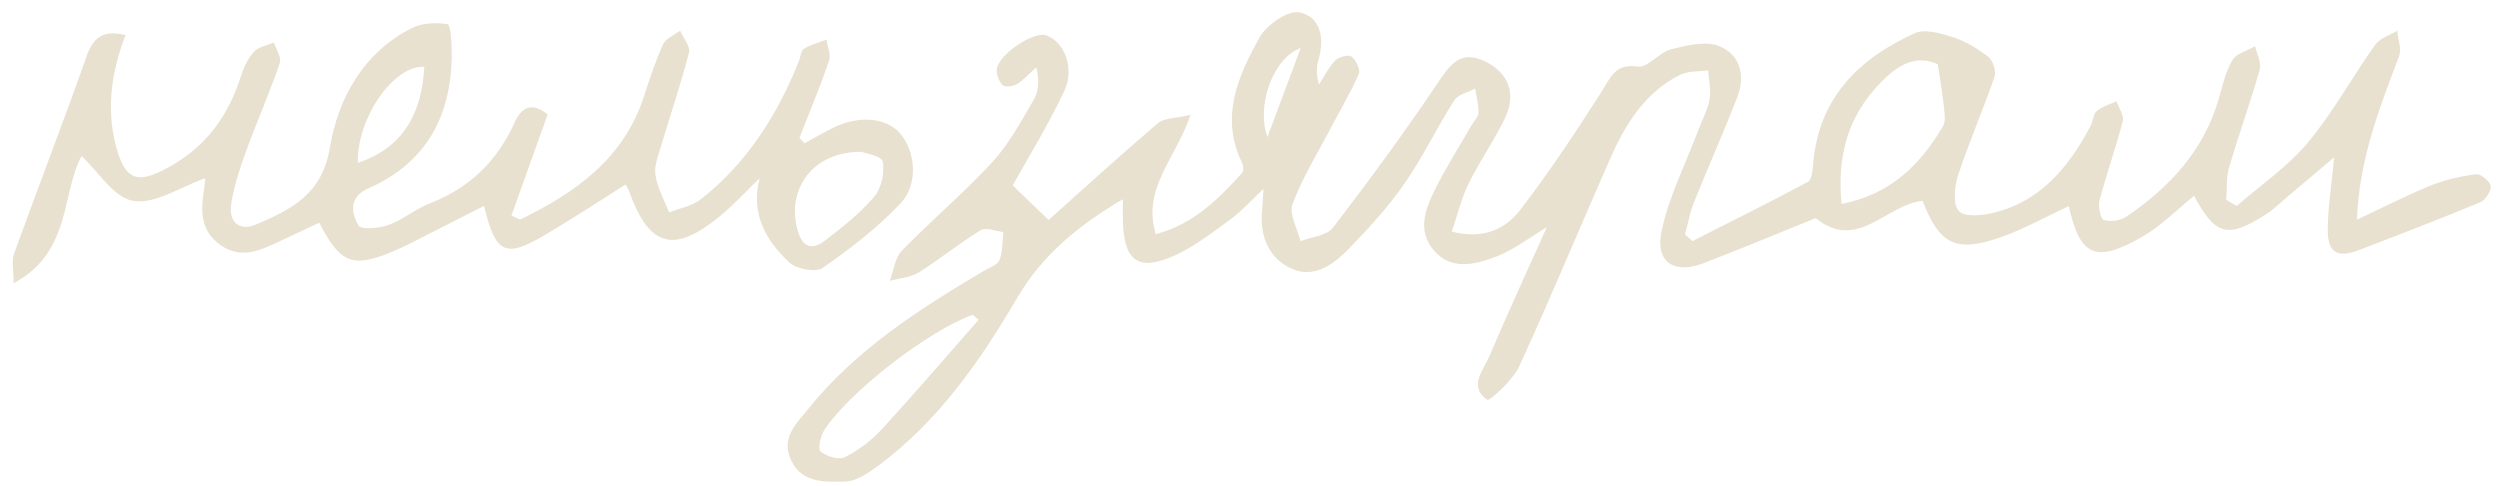 <?xml version="1.0" encoding="UTF-8"?> <svg xmlns="http://www.w3.org/2000/svg" width="144" height="28" viewBox="0 0 144 28" fill="none"> <path d="M128.843 11.857C130.221 10.655 131.775 9.598 132.931 8.214C134.386 6.471 135.488 4.44 136.811 2.578C137.08 2.197 137.651 2.031 138.083 1.768C138.125 2.264 138.343 2.825 138.182 3.248C137.055 6.231 135.882 9.191 135.763 12.651C137.276 11.943 138.624 11.248 140.025 10.681C140.848 10.348 141.748 10.146 142.632 10.037C142.898 10.005 143.437 10.453 143.469 10.726C143.501 11.02 143.155 11.53 142.85 11.655C140.553 12.61 138.227 13.503 135.904 14.397C134.616 14.894 134.059 14.561 134.078 13.17C134.097 11.905 134.296 10.646 134.447 9.063C133.421 9.928 132.566 10.649 131.711 11.37C131.345 11.677 131.006 12.026 130.605 12.286C128.331 13.773 127.619 13.596 126.379 11.277C125.409 12.062 124.515 12.984 123.445 13.606C120.715 15.198 119.802 14.772 119.164 11.873C117.806 12.497 116.483 13.257 115.06 13.728C112.6 14.545 111.693 14.026 110.742 11.572C108.669 11.761 106.977 14.532 104.587 12.562C102.434 13.43 100.284 14.333 98.109 15.166C96.43 15.81 95.328 15.096 95.706 13.314C96.129 11.322 97.087 9.444 97.814 7.519C98.038 6.92 98.359 6.34 98.471 5.725C98.567 5.189 98.426 4.613 98.391 4.055C97.849 4.132 97.241 4.078 96.776 4.308C94.758 5.318 93.63 7.134 92.758 9.111C90.996 13.103 89.33 17.143 87.504 21.106C87.136 21.904 85.797 23.118 85.668 23.028C84.57 22.276 85.434 21.34 85.781 20.533C86.844 18.034 87.985 15.567 89.093 13.093C88.113 13.673 87.171 14.413 86.098 14.814C84.915 15.256 83.538 15.586 82.548 14.375C81.628 13.25 82.109 12.02 82.654 10.918C83.288 9.636 84.067 8.425 84.781 7.182C84.915 6.952 85.159 6.724 85.162 6.49C85.169 6.029 85.044 5.564 84.97 5.103C84.557 5.324 83.98 5.436 83.762 5.782C82.763 7.352 81.958 9.053 80.898 10.575C79.962 11.921 78.838 13.154 77.691 14.33C76.784 15.259 75.631 16.111 74.282 15.422C72.988 14.759 72.539 13.471 72.706 12.01C72.735 11.751 72.738 11.488 72.776 10.88C72.02 11.591 71.517 12.164 70.915 12.603C69.89 13.353 68.864 14.154 67.724 14.686C65.593 15.672 64.741 15.073 64.677 12.744C64.667 12.43 64.677 12.119 64.677 11.475C62.069 13.01 60.028 14.708 58.596 17.149C56.456 20.795 54.059 24.249 50.606 26.809C50.026 27.238 49.308 27.738 48.648 27.741C47.54 27.748 46.226 27.86 45.579 26.533C44.945 25.236 45.874 24.4 46.55 23.56C49.305 20.132 52.941 17.813 56.664 15.605C56.985 15.416 57.456 15.265 57.568 14.984C57.763 14.49 57.731 13.91 57.795 13.366C57.353 13.318 56.792 13.074 56.488 13.26C55.264 14.003 54.149 14.926 52.932 15.685C52.458 15.98 51.823 16.022 51.259 16.175C51.474 15.592 51.538 14.865 51.935 14.455C53.633 12.706 55.511 11.123 57.161 9.332C58.122 8.288 58.82 6.987 59.544 5.747C59.833 5.254 59.871 4.616 59.692 3.873C59.323 4.206 58.984 4.587 58.571 4.847C58.349 4.984 57.853 5.032 57.734 4.901C57.523 4.658 57.359 4.216 57.427 3.914C57.612 3.075 59.522 1.835 60.201 2.021C61.281 2.322 61.941 3.918 61.291 5.276C60.333 7.278 59.163 9.181 58.33 10.681C58.942 11.267 59.557 11.86 60.4 12.67C62.165 11.094 64.395 9.056 66.689 7.099C67.057 6.785 67.724 6.82 68.573 6.618C67.711 9.165 65.776 10.844 66.57 13.487C68.714 12.93 70.162 11.485 71.543 9.963C71.642 9.854 71.623 9.54 71.543 9.377C70.255 6.743 71.312 4.382 72.552 2.155C72.956 1.431 74.183 0.576 74.846 0.711C76.063 0.957 76.31 2.197 75.948 3.427C75.823 3.857 75.804 4.318 75.977 4.863C76.281 4.395 76.534 3.873 76.916 3.482C77.117 3.277 77.684 3.129 77.848 3.258C78.107 3.463 78.376 4.014 78.271 4.254C77.781 5.366 77.153 6.417 76.589 7.496C75.849 8.906 74.993 10.277 74.449 11.761C74.237 12.337 74.734 13.173 74.91 13.891C75.544 13.644 76.422 13.58 76.778 13.116C78.876 10.383 80.917 7.602 82.84 4.741C83.583 3.632 84.188 2.844 85.611 3.572C86.889 4.228 87.363 5.401 86.69 6.801C86.066 8.095 85.23 9.284 84.592 10.572C84.182 11.402 83.97 12.324 83.624 13.337C85.422 13.811 86.71 13.199 87.555 12.103C89.241 9.922 90.759 7.608 92.246 5.289C92.778 4.462 93.018 3.642 94.344 3.834C94.912 3.918 95.555 3.017 96.238 2.844C97.141 2.614 98.24 2.341 99.028 2.655C100.259 3.145 100.544 4.395 100.054 5.644C99.259 7.666 98.375 9.656 97.567 11.671C97.334 12.257 97.225 12.895 97.055 13.507C97.199 13.635 97.34 13.76 97.484 13.885C99.708 12.757 101.944 11.652 104.142 10.473C104.36 10.354 104.408 9.813 104.436 9.46C104.738 5.667 107.044 3.389 110.277 1.918C110.87 1.649 111.792 1.915 112.494 2.143C113.225 2.38 113.929 2.803 114.535 3.283C114.801 3.495 114.99 4.113 114.881 4.433C114.224 6.34 113.41 8.195 112.782 10.111C112.571 10.755 112.481 11.789 112.84 12.164C113.183 12.523 114.218 12.411 114.881 12.244C117.575 11.568 119.168 9.595 120.411 7.269C120.561 6.99 120.561 6.577 120.773 6.394C121.084 6.128 121.526 6.013 121.91 5.833C122.041 6.218 122.355 6.647 122.272 6.977C121.878 8.512 121.337 10.008 120.933 11.54C120.84 11.892 120.984 12.606 121.176 12.67C121.558 12.792 122.138 12.709 122.48 12.478C124.963 10.793 126.93 8.682 127.796 5.712C128.017 4.949 128.186 4.142 128.58 3.472C128.814 3.078 129.446 2.924 129.897 2.662C129.997 3.113 130.272 3.616 130.16 4.01C129.625 5.901 128.949 7.753 128.398 9.64C128.225 10.229 128.283 10.889 128.231 11.514C128.43 11.626 128.632 11.741 128.83 11.854L128.843 11.857ZM111.616 3.7C110.328 3.107 109.287 3.783 108.352 4.731C106.439 6.666 105.798 9.005 106.077 11.745C108.893 11.2 110.613 9.486 111.921 7.262C112.081 6.993 112.01 6.558 111.975 6.208C111.895 5.455 111.767 4.706 111.619 3.696L111.616 3.7ZM56.369 18.418C56.257 18.322 56.145 18.226 56.03 18.13C53.518 19.03 48.975 22.513 47.492 24.749C47.264 25.095 47.098 25.87 47.264 26.005C47.61 26.287 48.315 26.508 48.661 26.335C49.44 25.944 50.186 25.383 50.779 24.739C52.682 22.67 54.511 20.529 56.369 18.418ZM73.007 7.894C73.644 6.186 74.282 4.475 74.92 2.767C73.299 3.36 72.353 6.119 73.007 7.894Z" fill="#E8E1D0"></path> <path d="M7.232 2.02C6.37 4.247 6.101 6.442 6.748 8.655C7.28 10.478 8.049 10.539 9.667 9.658C11.878 8.457 13.143 6.682 13.88 4.381C14.04 3.882 14.281 3.359 14.627 2.981C14.893 2.693 15.386 2.616 15.777 2.443C15.902 2.847 16.229 3.318 16.116 3.638C15.527 5.346 14.796 7.002 14.178 8.703C13.819 9.697 13.476 10.715 13.316 11.75C13.156 12.788 13.784 13.346 14.777 12.92C16.773 12.058 18.551 11.212 19.003 8.498C19.474 5.673 20.919 3.033 23.722 1.617C24.312 1.319 25.116 1.287 25.779 1.395C25.949 1.424 26.023 2.453 26.023 3.023C26.026 6.621 24.607 9.363 21.194 10.863C20.096 11.347 20.227 12.273 20.653 12.993C20.8 13.246 21.845 13.153 22.383 12.955C23.226 12.647 23.947 12.023 24.786 11.699C27.054 10.821 28.637 9.274 29.63 7.082C30.04 6.179 30.604 5.842 31.546 6.595C30.851 8.53 30.155 10.472 29.46 12.413C29.627 12.49 29.79 12.57 29.957 12.647C33.135 11.103 35.922 9.158 37.098 5.538C37.425 4.526 37.758 3.51 38.197 2.546C38.351 2.206 38.838 2.02 39.174 1.767C39.36 2.19 39.78 2.671 39.687 3.023C39.225 4.824 38.62 6.589 38.088 8.377C37.922 8.937 37.672 9.546 37.755 10.088C37.867 10.824 38.264 11.52 38.54 12.234C39.152 11.991 39.863 11.875 40.36 11.484C43.019 9.399 44.765 6.637 46.014 3.536C46.114 3.289 46.127 2.921 46.303 2.812C46.697 2.568 47.168 2.45 47.607 2.28C47.664 2.69 47.876 3.154 47.754 3.504C47.238 5 46.626 6.464 46.047 7.941C46.146 8.047 46.242 8.152 46.341 8.255C46.905 7.947 47.459 7.617 48.036 7.339C49.532 6.615 51.105 6.784 51.881 7.723C52.736 8.758 52.909 10.619 51.865 11.721C50.535 13.125 48.968 14.336 47.376 15.438C46.979 15.713 45.858 15.495 45.447 15.105C44.143 13.862 43.227 12.365 43.749 10.27C42.977 11.013 42.253 11.814 41.427 12.487C38.806 14.618 37.403 14.22 36.262 11.087C36.195 10.898 36.086 10.725 36.038 10.626C34.468 11.613 32.965 12.606 31.415 13.519C29.102 14.884 28.55 14.637 27.881 11.859C26.497 12.564 25.157 13.246 23.815 13.926C23.434 14.118 23.053 14.307 22.659 14.473C20.32 15.454 19.618 15.204 18.385 12.827C17.603 13.195 16.808 13.576 16.007 13.948C14.928 14.448 13.858 14.932 12.695 14.111C11.538 13.294 11.56 12.16 11.746 10.956C11.785 10.709 11.804 10.459 11.826 10.264C10.401 10.764 8.943 11.773 7.677 11.571C6.556 11.391 5.649 9.87 4.701 8.989C3.532 11.103 4.134 14.531 0.786 16.312C0.786 15.547 0.658 15.037 0.805 14.624C2.176 10.828 3.641 7.063 4.98 3.257C5.371 2.142 5.944 1.713 7.226 2.02L7.232 2.02ZM49.625 8.745C46.847 8.723 45.306 10.85 45.925 13.202C46.184 14.195 46.719 14.477 47.52 13.858C48.526 13.083 49.545 12.282 50.359 11.324C50.772 10.837 50.964 9.94 50.846 9.309C50.785 8.982 49.821 8.825 49.625 8.745ZM24.44 3.85C22.71 3.728 20.55 6.775 20.611 9.379C23.274 8.498 24.302 6.461 24.44 3.85Z" fill="#E8E1D0"></path> </svg> 